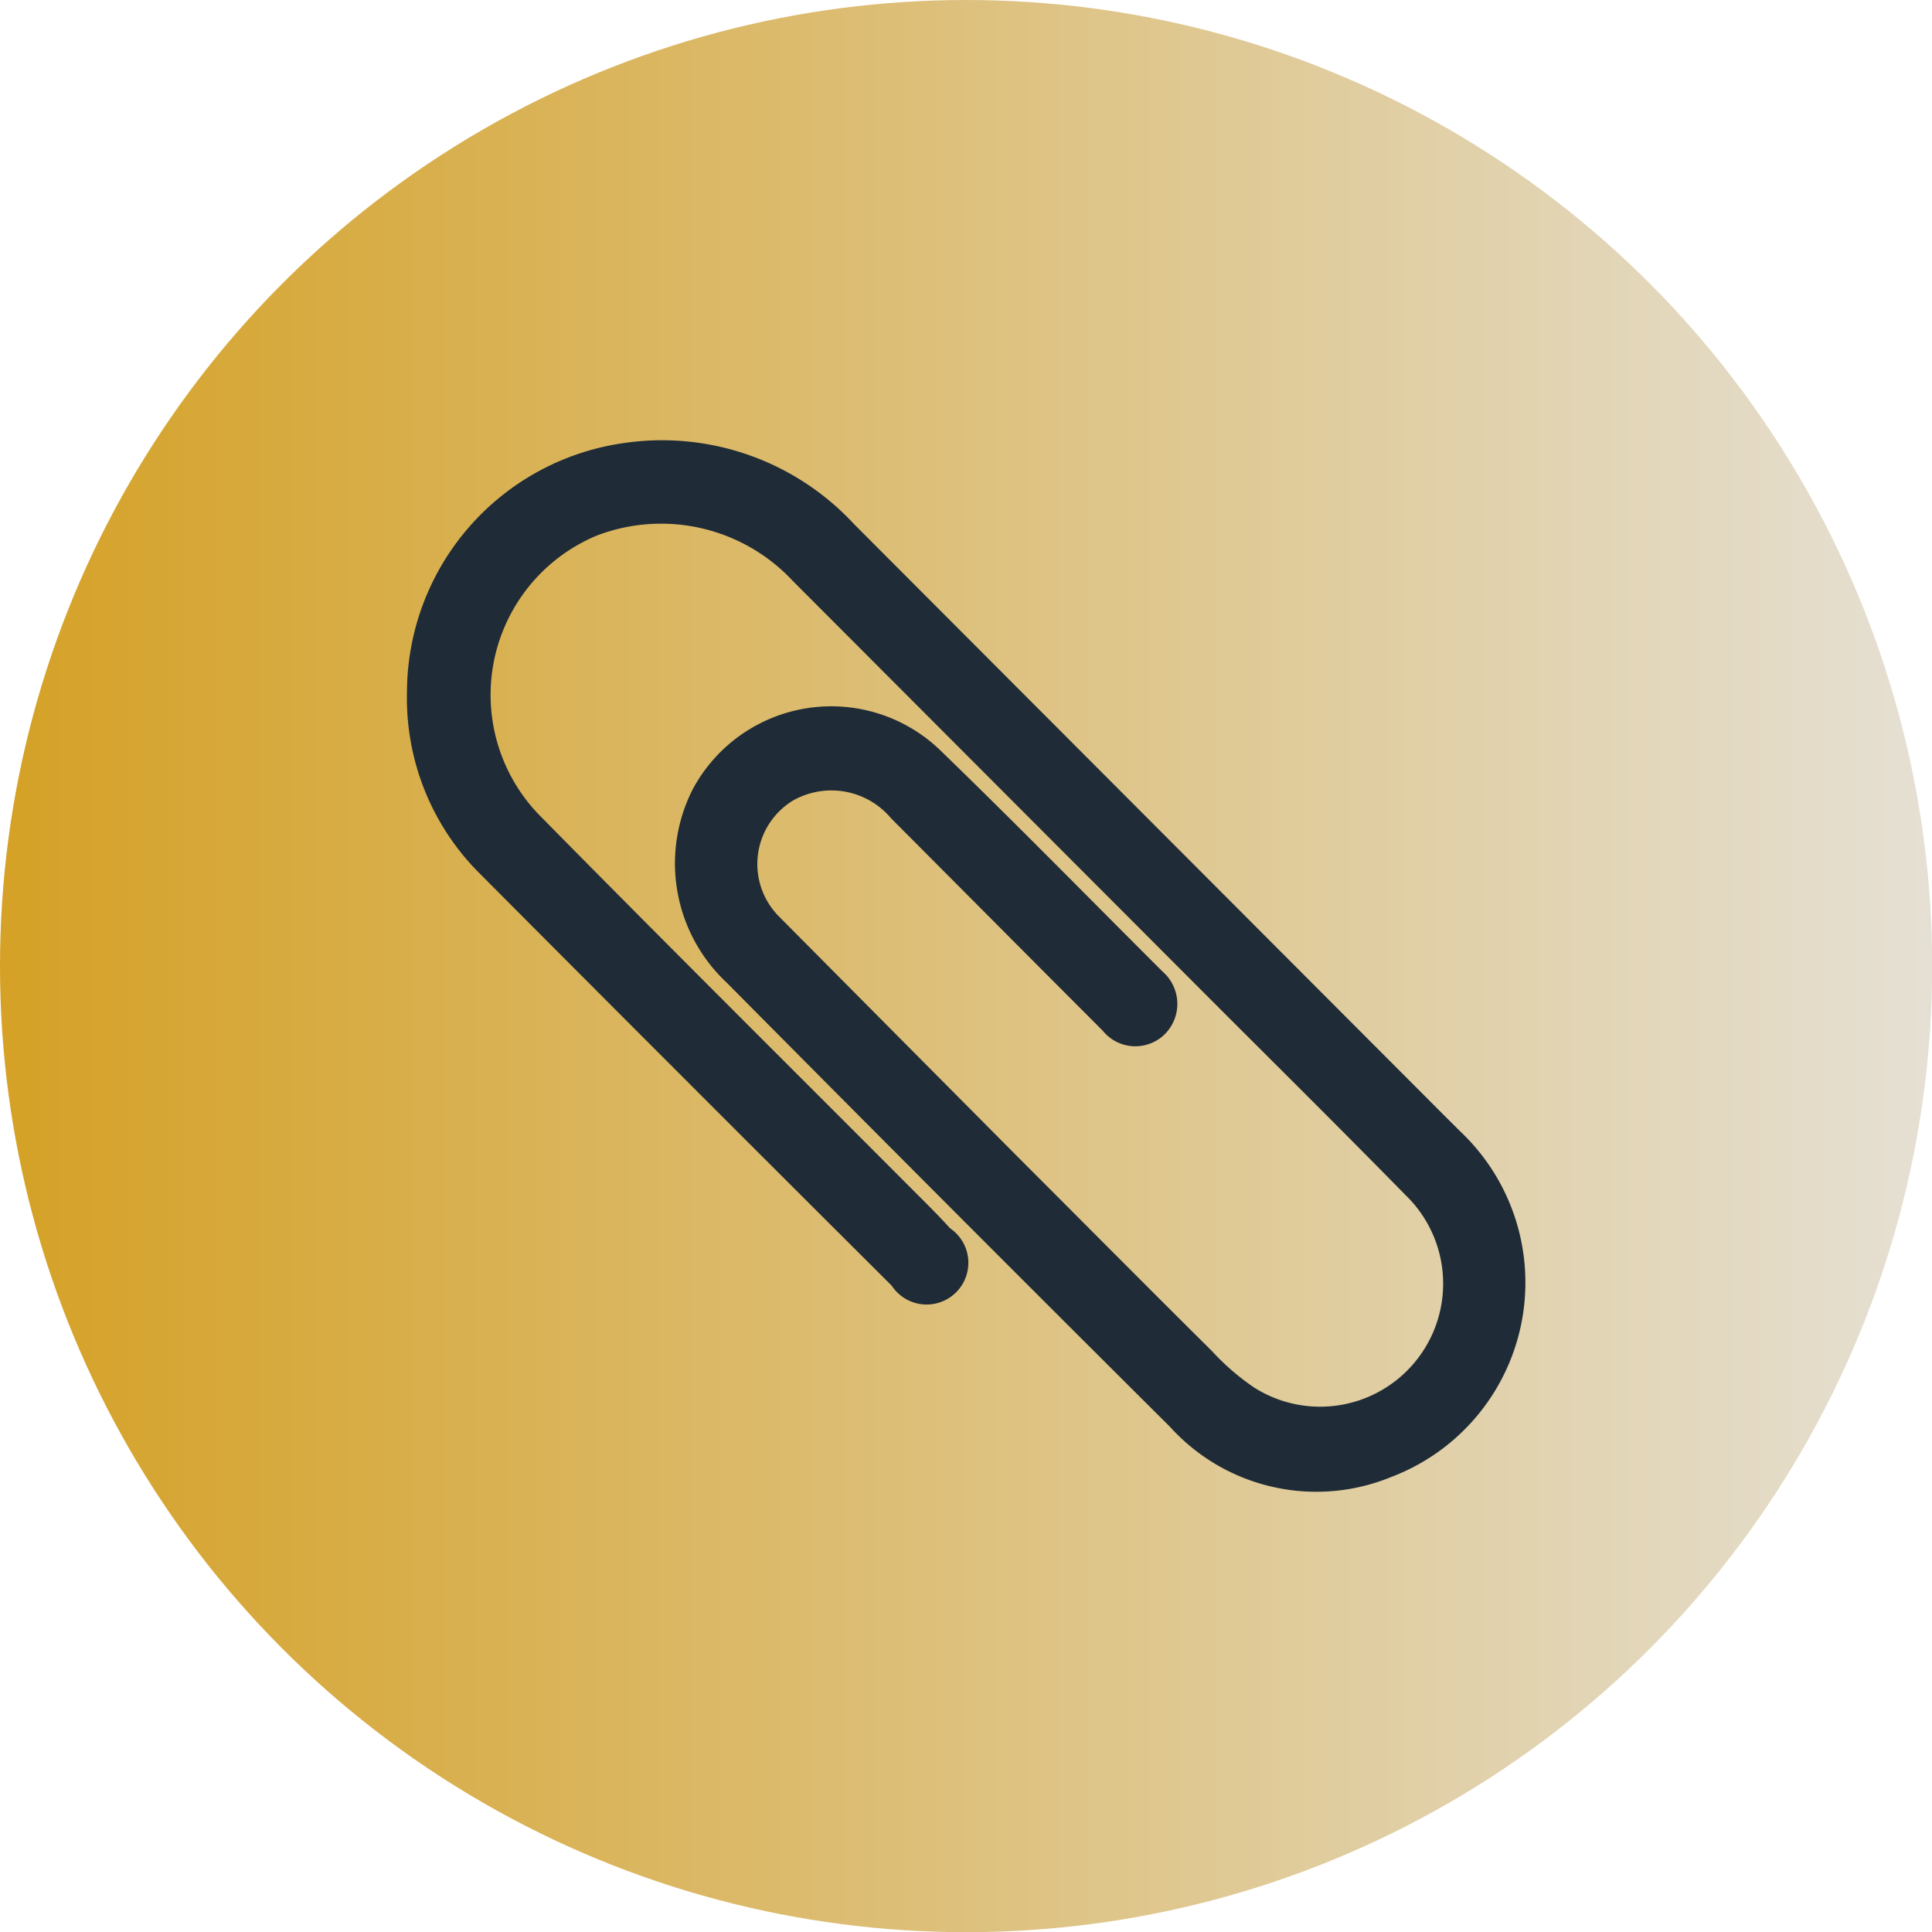 <svg xmlns="http://www.w3.org/2000/svg" xmlns:xlink="http://www.w3.org/1999/xlink" viewBox="0 0 108.33 108.33" width="50px" height="50px"><defs><style>.cls-1{fill:url(#Degradado_sin_nombre_3);}.cls-2{fill:#1f2b36;}</style><linearGradient id="Degradado_sin_nombre_3" x1="747.02" y1="54.17" x2="855.35" y2="54.17" gradientTransform="matrix(-1, 0, 0, 1, 855.35, 0)" gradientUnits="userSpaceOnUse"><stop offset="0" stop-color="#e5e0d4"/><stop offset="1" stop-color="#d5a126"/></linearGradient></defs><title>Recurso 29descargar</title><g id="Capa_2" data-name="Capa 2"><g id="Capa_1-2" data-name="Capa 1"><circle class="cls-1" cx="54.17" cy="54.17" r="54.17"/><g id="B4vfRk.tif"><path class="cls-2" d="M22.82,38.81A14.14,14.14,0,0,1,35,24.84a14.67,14.67,0,0,1,12.89,4.55L78.61,60.17c1.1,1.1,2.19,2.2,3.29,3.29A11.66,11.66,0,0,1,78,82.82,11.06,11.06,0,0,1,65.6,80Q53.14,67.6,40.76,55.11a9.16,9.16,0,0,1-1.93-10.83A8.81,8.81,0,0,1,52.65,42C56.88,46.09,61,50.3,65.19,54.48A2.4,2.4,0,0,1,65.3,58a2.35,2.35,0,0,1-3.47-.21c-4-4-7.9-7.93-11.86-11.9a4.37,4.37,0,0,0-5.51-1,4.17,4.17,0,0,0-.75,6.53Q50.37,58.13,57,64.8c3.65,3.65,7.28,7.31,10.94,10.94a13.64,13.64,0,0,0,2.38,2.06A6.9,6.9,0,0,0,78.8,67c-3.92-4-7.87-7.9-11.8-11.84q-11.28-11.3-22.56-22.6a10.09,10.09,0,0,0-11-2.52,9.68,9.68,0,0,0-3.29,15.57c7,7.11,14.12,14.18,21.18,21.26.65.65,1.3,1.29,1.94,2A2.34,2.34,0,1,1,50,72.09Q38.35,60.48,26.76,48.84A13.87,13.87,0,0,1,22.82,38.81Z"/></g></g></g></svg>